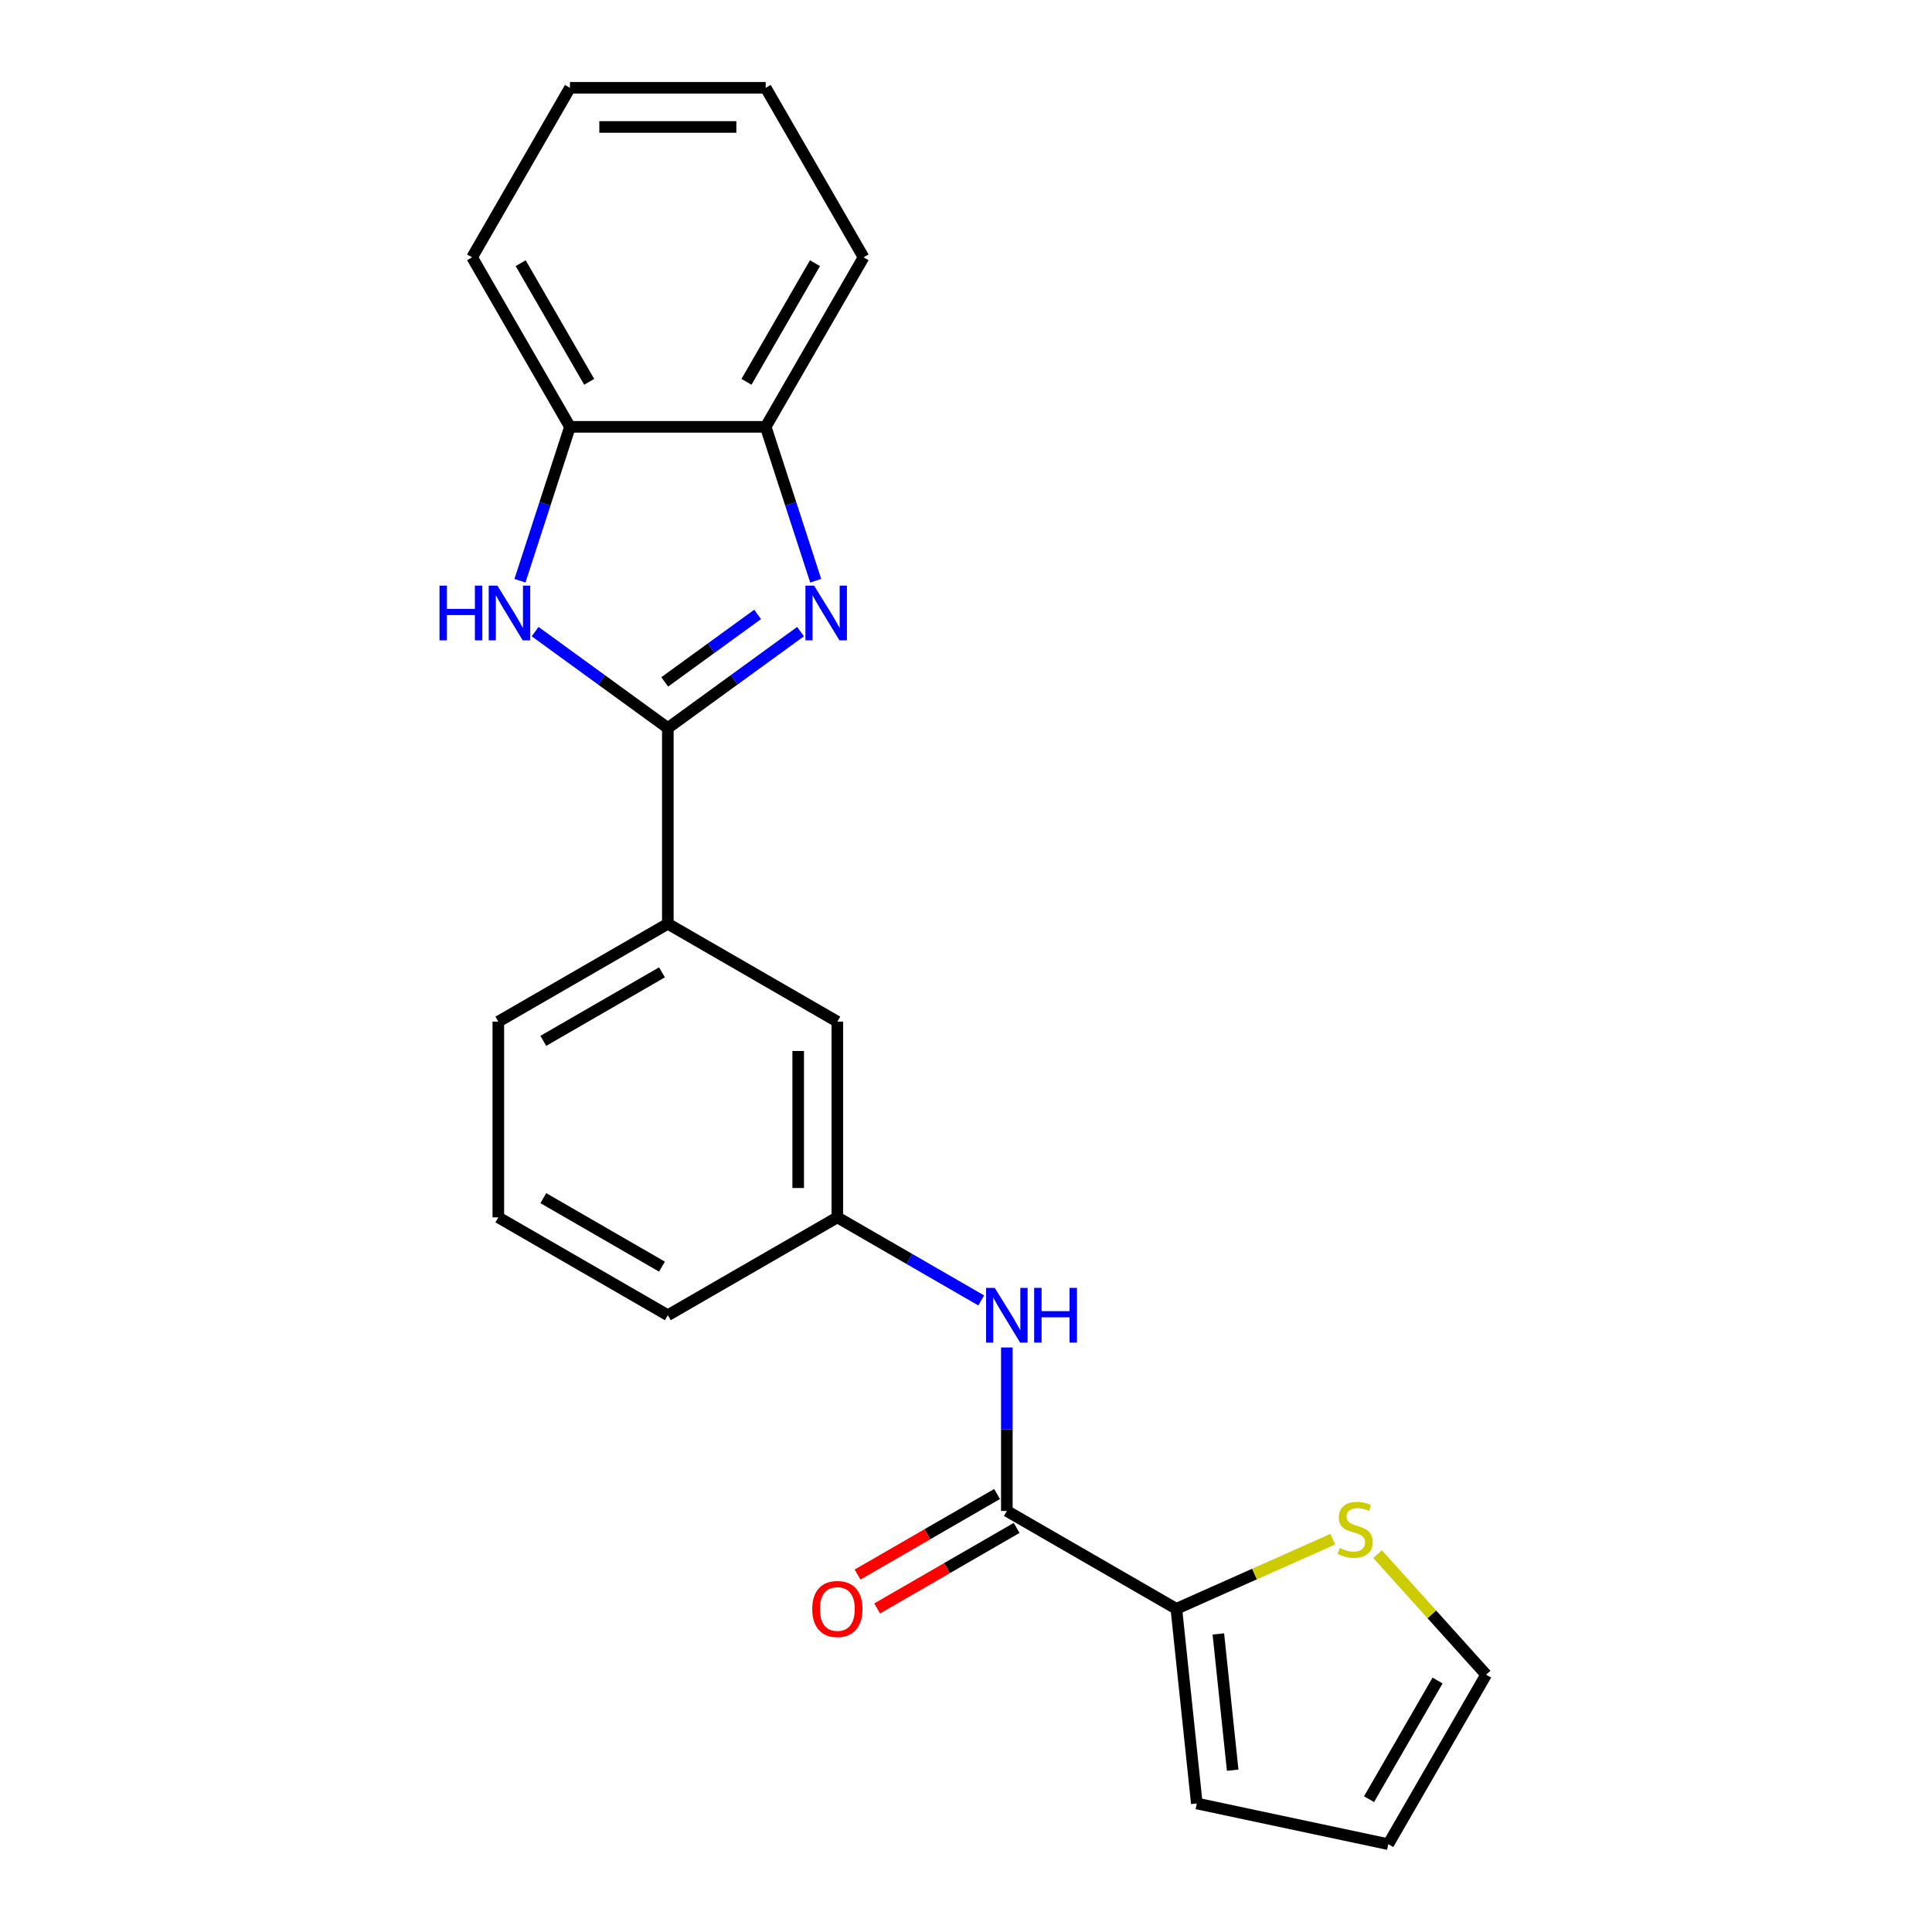 <?xml version='1.0' encoding='iso-8859-1'?>
<svg version='1.1' baseProfile='full'
              xmlns='http://www.w3.org/2000/svg'
                      xmlns:rdkit='http://www.rdkit.org/xml'
                      xmlns:xlink='http://www.w3.org/1999/xlink'
                  xml:space='preserve'
width='1000px' height='1000px' viewBox='0 0 1000 1000'>
<!-- END OF HEADER -->
<rect style='opacity:1.0;fill:#FFFFFF;stroke:none' width='1000' height='1000' x='0' y='0'> </rect>
<path class='bond-0' d='M 345.668,376.83 L 380.012,351.877' style='fill:none;fill-rule:evenodd;stroke:#000000;stroke-width:6px;stroke-linecap:butt;stroke-linejoin:miter;stroke-opacity:1' />
<path class='bond-0' d='M 380.012,351.877 L 414.357,326.924' style='fill:none;fill-rule:evenodd;stroke:#0000FF;stroke-width:6px;stroke-linecap:butt;stroke-linejoin:miter;stroke-opacity:1' />
<path class='bond-0' d='M 344.061,352.952 L 368.103,335.485' style='fill:none;fill-rule:evenodd;stroke:#000000;stroke-width:6px;stroke-linecap:butt;stroke-linejoin:miter;stroke-opacity:1' />
<path class='bond-0' d='M 368.103,335.485 L 392.144,318.018' style='fill:none;fill-rule:evenodd;stroke:#0000FF;stroke-width:6px;stroke-linecap:butt;stroke-linejoin:miter;stroke-opacity:1' />
<path class='bond-1' d='M 345.668,376.83 L 311.323,351.877' style='fill:none;fill-rule:evenodd;stroke:#000000;stroke-width:6px;stroke-linecap:butt;stroke-linejoin:miter;stroke-opacity:1' />
<path class='bond-1' d='M 311.323,351.877 L 276.979,326.924' style='fill:none;fill-rule:evenodd;stroke:#0000FF;stroke-width:6px;stroke-linecap:butt;stroke-linejoin:miter;stroke-opacity:1' />
<path class='bond-7' d='M 345.668,376.83 L 345.668,478.14' style='fill:none;fill-rule:evenodd;stroke:#000000;stroke-width:6px;stroke-linecap:butt;stroke-linejoin:miter;stroke-opacity:1' />
<path class='bond-4' d='M 422.206,300.588 L 409.264,260.759' style='fill:none;fill-rule:evenodd;stroke:#0000FF;stroke-width:6px;stroke-linecap:butt;stroke-linejoin:miter;stroke-opacity:1' />
<path class='bond-4' d='M 409.264,260.759 L 396.323,220.929' style='fill:none;fill-rule:evenodd;stroke:#000000;stroke-width:6px;stroke-linecap:butt;stroke-linejoin:miter;stroke-opacity:1' />
<path class='bond-5' d='M 269.13,300.588 L 282.071,260.759' style='fill:none;fill-rule:evenodd;stroke:#0000FF;stroke-width:6px;stroke-linecap:butt;stroke-linejoin:miter;stroke-opacity:1' />
<path class='bond-5' d='M 282.071,260.759 L 295.013,220.929' style='fill:none;fill-rule:evenodd;stroke:#000000;stroke-width:6px;stroke-linecap:butt;stroke-linejoin:miter;stroke-opacity:1' />
<path class='bond-2' d='M 521.142,782.071 L 521.142,739.762' style='fill:none;fill-rule:evenodd;stroke:#000000;stroke-width:6px;stroke-linecap:butt;stroke-linejoin:miter;stroke-opacity:1' />
<path class='bond-2' d='M 521.142,739.762 L 521.142,697.454' style='fill:none;fill-rule:evenodd;stroke:#0000FF;stroke-width:6px;stroke-linecap:butt;stroke-linejoin:miter;stroke-opacity:1' />
<path class='bond-3' d='M 521.142,782.071 L 608.88,832.726' style='fill:none;fill-rule:evenodd;stroke:#000000;stroke-width:6px;stroke-linecap:butt;stroke-linejoin:miter;stroke-opacity:1' />
<path class='bond-12' d='M 516.077,773.298 L 479.975,794.141' style='fill:none;fill-rule:evenodd;stroke:#000000;stroke-width:6px;stroke-linecap:butt;stroke-linejoin:miter;stroke-opacity:1' />
<path class='bond-12' d='M 479.975,794.141 L 443.872,814.985' style='fill:none;fill-rule:evenodd;stroke:#FF0000;stroke-width:6px;stroke-linecap:butt;stroke-linejoin:miter;stroke-opacity:1' />
<path class='bond-12' d='M 526.208,790.845 L 490.106,811.689' style='fill:none;fill-rule:evenodd;stroke:#000000;stroke-width:6px;stroke-linecap:butt;stroke-linejoin:miter;stroke-opacity:1' />
<path class='bond-12' d='M 490.106,811.689 L 454.003,832.532' style='fill:none;fill-rule:evenodd;stroke:#FF0000;stroke-width:6px;stroke-linecap:butt;stroke-linejoin:miter;stroke-opacity:1' />
<path class='bond-8' d='M 608.88,832.726 L 649.349,814.708' style='fill:none;fill-rule:evenodd;stroke:#000000;stroke-width:6px;stroke-linecap:butt;stroke-linejoin:miter;stroke-opacity:1' />
<path class='bond-8' d='M 649.349,814.708 L 689.819,796.69' style='fill:none;fill-rule:evenodd;stroke:#CCCC00;stroke-width:6px;stroke-linecap:butt;stroke-linejoin:miter;stroke-opacity:1' />
<path class='bond-11' d='M 608.88,832.726 L 619.47,933.482' style='fill:none;fill-rule:evenodd;stroke:#000000;stroke-width:6px;stroke-linecap:butt;stroke-linejoin:miter;stroke-opacity:1' />
<path class='bond-11' d='M 630.619,845.722 L 638.032,916.251' style='fill:none;fill-rule:evenodd;stroke:#000000;stroke-width:6px;stroke-linecap:butt;stroke-linejoin:miter;stroke-opacity:1' />
<path class='bond-17' d='M 396.323,220.929 L 446.978,133.192' style='fill:none;fill-rule:evenodd;stroke:#000000;stroke-width:6px;stroke-linecap:butt;stroke-linejoin:miter;stroke-opacity:1' />
<path class='bond-17' d='M 386.374,197.638 L 421.832,136.221' style='fill:none;fill-rule:evenodd;stroke:#000000;stroke-width:6px;stroke-linecap:butt;stroke-linejoin:miter;stroke-opacity:1' />
<path class='bond-22' d='M 396.323,220.929 L 295.013,220.929' style='fill:none;fill-rule:evenodd;stroke:#000000;stroke-width:6px;stroke-linecap:butt;stroke-linejoin:miter;stroke-opacity:1' />
<path class='bond-18' d='M 295.013,220.929 L 244.357,133.192' style='fill:none;fill-rule:evenodd;stroke:#000000;stroke-width:6px;stroke-linecap:butt;stroke-linejoin:miter;stroke-opacity:1' />
<path class='bond-18' d='M 304.962,197.638 L 269.503,136.221' style='fill:none;fill-rule:evenodd;stroke:#000000;stroke-width:6px;stroke-linecap:butt;stroke-linejoin:miter;stroke-opacity:1' />
<path class='bond-6' d='M 507.87,673.098 L 470.637,651.602' style='fill:none;fill-rule:evenodd;stroke:#0000FF;stroke-width:6px;stroke-linecap:butt;stroke-linejoin:miter;stroke-opacity:1' />
<path class='bond-6' d='M 470.637,651.602 L 433.405,630.106' style='fill:none;fill-rule:evenodd;stroke:#000000;stroke-width:6px;stroke-linecap:butt;stroke-linejoin:miter;stroke-opacity:1' />
<path class='bond-10' d='M 345.668,478.14 L 433.405,528.795' style='fill:none;fill-rule:evenodd;stroke:#000000;stroke-width:6px;stroke-linecap:butt;stroke-linejoin:miter;stroke-opacity:1' />
<path class='bond-15' d='M 345.668,478.14 L 257.93,528.795' style='fill:none;fill-rule:evenodd;stroke:#000000;stroke-width:6px;stroke-linecap:butt;stroke-linejoin:miter;stroke-opacity:1' />
<path class='bond-15' d='M 342.638,503.286 L 281.222,538.745' style='fill:none;fill-rule:evenodd;stroke:#000000;stroke-width:6px;stroke-linecap:butt;stroke-linejoin:miter;stroke-opacity:1' />
<path class='bond-13' d='M 713.044,804.417 L 741.133,835.613' style='fill:none;fill-rule:evenodd;stroke:#CCCC00;stroke-width:6px;stroke-linecap:butt;stroke-linejoin:miter;stroke-opacity:1' />
<path class='bond-13' d='M 741.133,835.613 L 769.221,866.808' style='fill:none;fill-rule:evenodd;stroke:#000000;stroke-width:6px;stroke-linecap:butt;stroke-linejoin:miter;stroke-opacity:1' />
<path class='bond-9' d='M 433.405,630.106 L 433.405,528.795' style='fill:none;fill-rule:evenodd;stroke:#000000;stroke-width:6px;stroke-linecap:butt;stroke-linejoin:miter;stroke-opacity:1' />
<path class='bond-9' d='M 413.143,614.909 L 413.143,543.992' style='fill:none;fill-rule:evenodd;stroke:#000000;stroke-width:6px;stroke-linecap:butt;stroke-linejoin:miter;stroke-opacity:1' />
<path class='bond-23' d='M 433.405,630.106 L 345.668,680.761' style='fill:none;fill-rule:evenodd;stroke:#000000;stroke-width:6px;stroke-linecap:butt;stroke-linejoin:miter;stroke-opacity:1' />
<path class='bond-14' d='M 619.47,933.482 L 718.566,954.545' style='fill:none;fill-rule:evenodd;stroke:#000000;stroke-width:6px;stroke-linecap:butt;stroke-linejoin:miter;stroke-opacity:1' />
<path class='bond-25' d='M 769.221,866.808 L 718.566,954.545' style='fill:none;fill-rule:evenodd;stroke:#000000;stroke-width:6px;stroke-linecap:butt;stroke-linejoin:miter;stroke-opacity:1' />
<path class='bond-25' d='M 744.076,869.838 L 708.617,931.254' style='fill:none;fill-rule:evenodd;stroke:#000000;stroke-width:6px;stroke-linecap:butt;stroke-linejoin:miter;stroke-opacity:1' />
<path class='bond-16' d='M 257.93,528.795 L 257.93,630.106' style='fill:none;fill-rule:evenodd;stroke:#000000;stroke-width:6px;stroke-linecap:butt;stroke-linejoin:miter;stroke-opacity:1' />
<path class='bond-19' d='M 257.93,630.106 L 345.668,680.761' style='fill:none;fill-rule:evenodd;stroke:#000000;stroke-width:6px;stroke-linecap:butt;stroke-linejoin:miter;stroke-opacity:1' />
<path class='bond-19' d='M 281.222,620.157 L 342.638,655.615' style='fill:none;fill-rule:evenodd;stroke:#000000;stroke-width:6px;stroke-linecap:butt;stroke-linejoin:miter;stroke-opacity:1' />
<path class='bond-20' d='M 446.978,133.192 L 396.323,45.455' style='fill:none;fill-rule:evenodd;stroke:#000000;stroke-width:6px;stroke-linecap:butt;stroke-linejoin:miter;stroke-opacity:1' />
<path class='bond-21' d='M 244.357,133.192 L 295.013,45.455' style='fill:none;fill-rule:evenodd;stroke:#000000;stroke-width:6px;stroke-linecap:butt;stroke-linejoin:miter;stroke-opacity:1' />
<path class='bond-24' d='M 396.323,45.455 L 295.013,45.455' style='fill:none;fill-rule:evenodd;stroke:#000000;stroke-width:6px;stroke-linecap:butt;stroke-linejoin:miter;stroke-opacity:1' />
<path class='bond-24' d='M 381.126,65.717 L 310.209,65.717' style='fill:none;fill-rule:evenodd;stroke:#000000;stroke-width:6px;stroke-linecap:butt;stroke-linejoin:miter;stroke-opacity:1' />
<path  class='atom-1' d='M 421.37 303.121
L 430.65 318.121
Q 431.57 319.601, 433.05 322.281
Q 434.53 324.961, 434.61 325.121
L 434.61 303.121
L 438.37 303.121
L 438.37 331.441
L 434.49 331.441
L 424.53 315.041
Q 423.37 313.121, 422.13 310.921
Q 420.93 308.721, 420.57 308.041
L 420.57 331.441
L 416.89 331.441
L 416.89 303.121
L 421.37 303.121
' fill='#0000FF'/>
<path  class='atom-2' d='M 227.486 303.121
L 231.326 303.121
L 231.326 315.161
L 245.806 315.161
L 245.806 303.121
L 249.646 303.121
L 249.646 331.441
L 245.806 331.441
L 245.806 318.361
L 231.326 318.361
L 231.326 331.441
L 227.486 331.441
L 227.486 303.121
' fill='#0000FF'/>
<path  class='atom-2' d='M 257.446 303.121
L 266.726 318.121
Q 267.646 319.601, 269.126 322.281
Q 270.606 324.961, 270.686 325.121
L 270.686 303.121
L 274.446 303.121
L 274.446 331.441
L 270.566 331.441
L 260.606 315.041
Q 259.446 313.121, 258.206 310.921
Q 257.006 308.721, 256.646 308.041
L 256.646 331.441
L 252.966 331.441
L 252.966 303.121
L 257.446 303.121
' fill='#0000FF'/>
<path  class='atom-7' d='M 514.882 666.601
L 524.162 681.601
Q 525.082 683.081, 526.562 685.761
Q 528.042 688.441, 528.122 688.601
L 528.122 666.601
L 531.882 666.601
L 531.882 694.921
L 528.002 694.921
L 518.042 678.521
Q 516.882 676.601, 515.642 674.401
Q 514.442 672.201, 514.082 671.521
L 514.082 694.921
L 510.402 694.921
L 510.402 666.601
L 514.882 666.601
' fill='#0000FF'/>
<path  class='atom-7' d='M 535.282 666.601
L 539.122 666.601
L 539.122 678.641
L 553.602 678.641
L 553.602 666.601
L 557.442 666.601
L 557.442 694.921
L 553.602 694.921
L 553.602 681.841
L 539.122 681.841
L 539.122 694.921
L 535.282 694.921
L 535.282 666.601
' fill='#0000FF'/>
<path  class='atom-9' d='M 693.431 801.24
Q 693.751 801.36, 695.071 801.92
Q 696.391 802.48, 697.831 802.84
Q 699.311 803.16, 700.751 803.16
Q 703.431 803.16, 704.991 801.88
Q 706.551 800.56, 706.551 798.28
Q 706.551 796.72, 705.751 795.76
Q 704.991 794.8, 703.791 794.28
Q 702.591 793.76, 700.591 793.16
Q 698.071 792.4, 696.551 791.68
Q 695.071 790.96, 693.991 789.44
Q 692.951 787.92, 692.951 785.36
Q 692.951 781.8, 695.351 779.6
Q 697.791 777.4, 702.591 777.4
Q 705.871 777.4, 709.591 778.96
L 708.671 782.04
Q 705.271 780.64, 702.711 780.64
Q 699.951 780.64, 698.431 781.8
Q 696.911 782.92, 696.951 784.88
Q 696.951 786.4, 697.711 787.32
Q 698.511 788.24, 699.631 788.76
Q 700.791 789.28, 702.711 789.88
Q 705.271 790.68, 706.791 791.48
Q 708.311 792.28, 709.391 793.92
Q 710.511 795.52, 710.511 798.28
Q 710.511 802.2, 707.871 804.32
Q 705.271 806.4, 700.911 806.4
Q 698.391 806.4, 696.471 805.84
Q 694.591 805.32, 692.351 804.4
L 693.431 801.24
' fill='#CCCC00'/>
<path  class='atom-13' d='M 420.405 832.806
Q 420.405 826.006, 423.765 822.206
Q 427.125 818.406, 433.405 818.406
Q 439.685 818.406, 443.045 822.206
Q 446.405 826.006, 446.405 832.806
Q 446.405 839.686, 443.005 843.606
Q 439.605 847.486, 433.405 847.486
Q 427.165 847.486, 423.765 843.606
Q 420.405 839.726, 420.405 832.806
M 433.405 844.286
Q 437.725 844.286, 440.045 841.406
Q 442.405 838.486, 442.405 832.806
Q 442.405 827.246, 440.045 824.446
Q 437.725 821.606, 433.405 821.606
Q 429.085 821.606, 426.725 824.406
Q 424.405 827.206, 424.405 832.806
Q 424.405 838.526, 426.725 841.406
Q 429.085 844.286, 433.405 844.286
' fill='#FF0000'/>
</svg>
